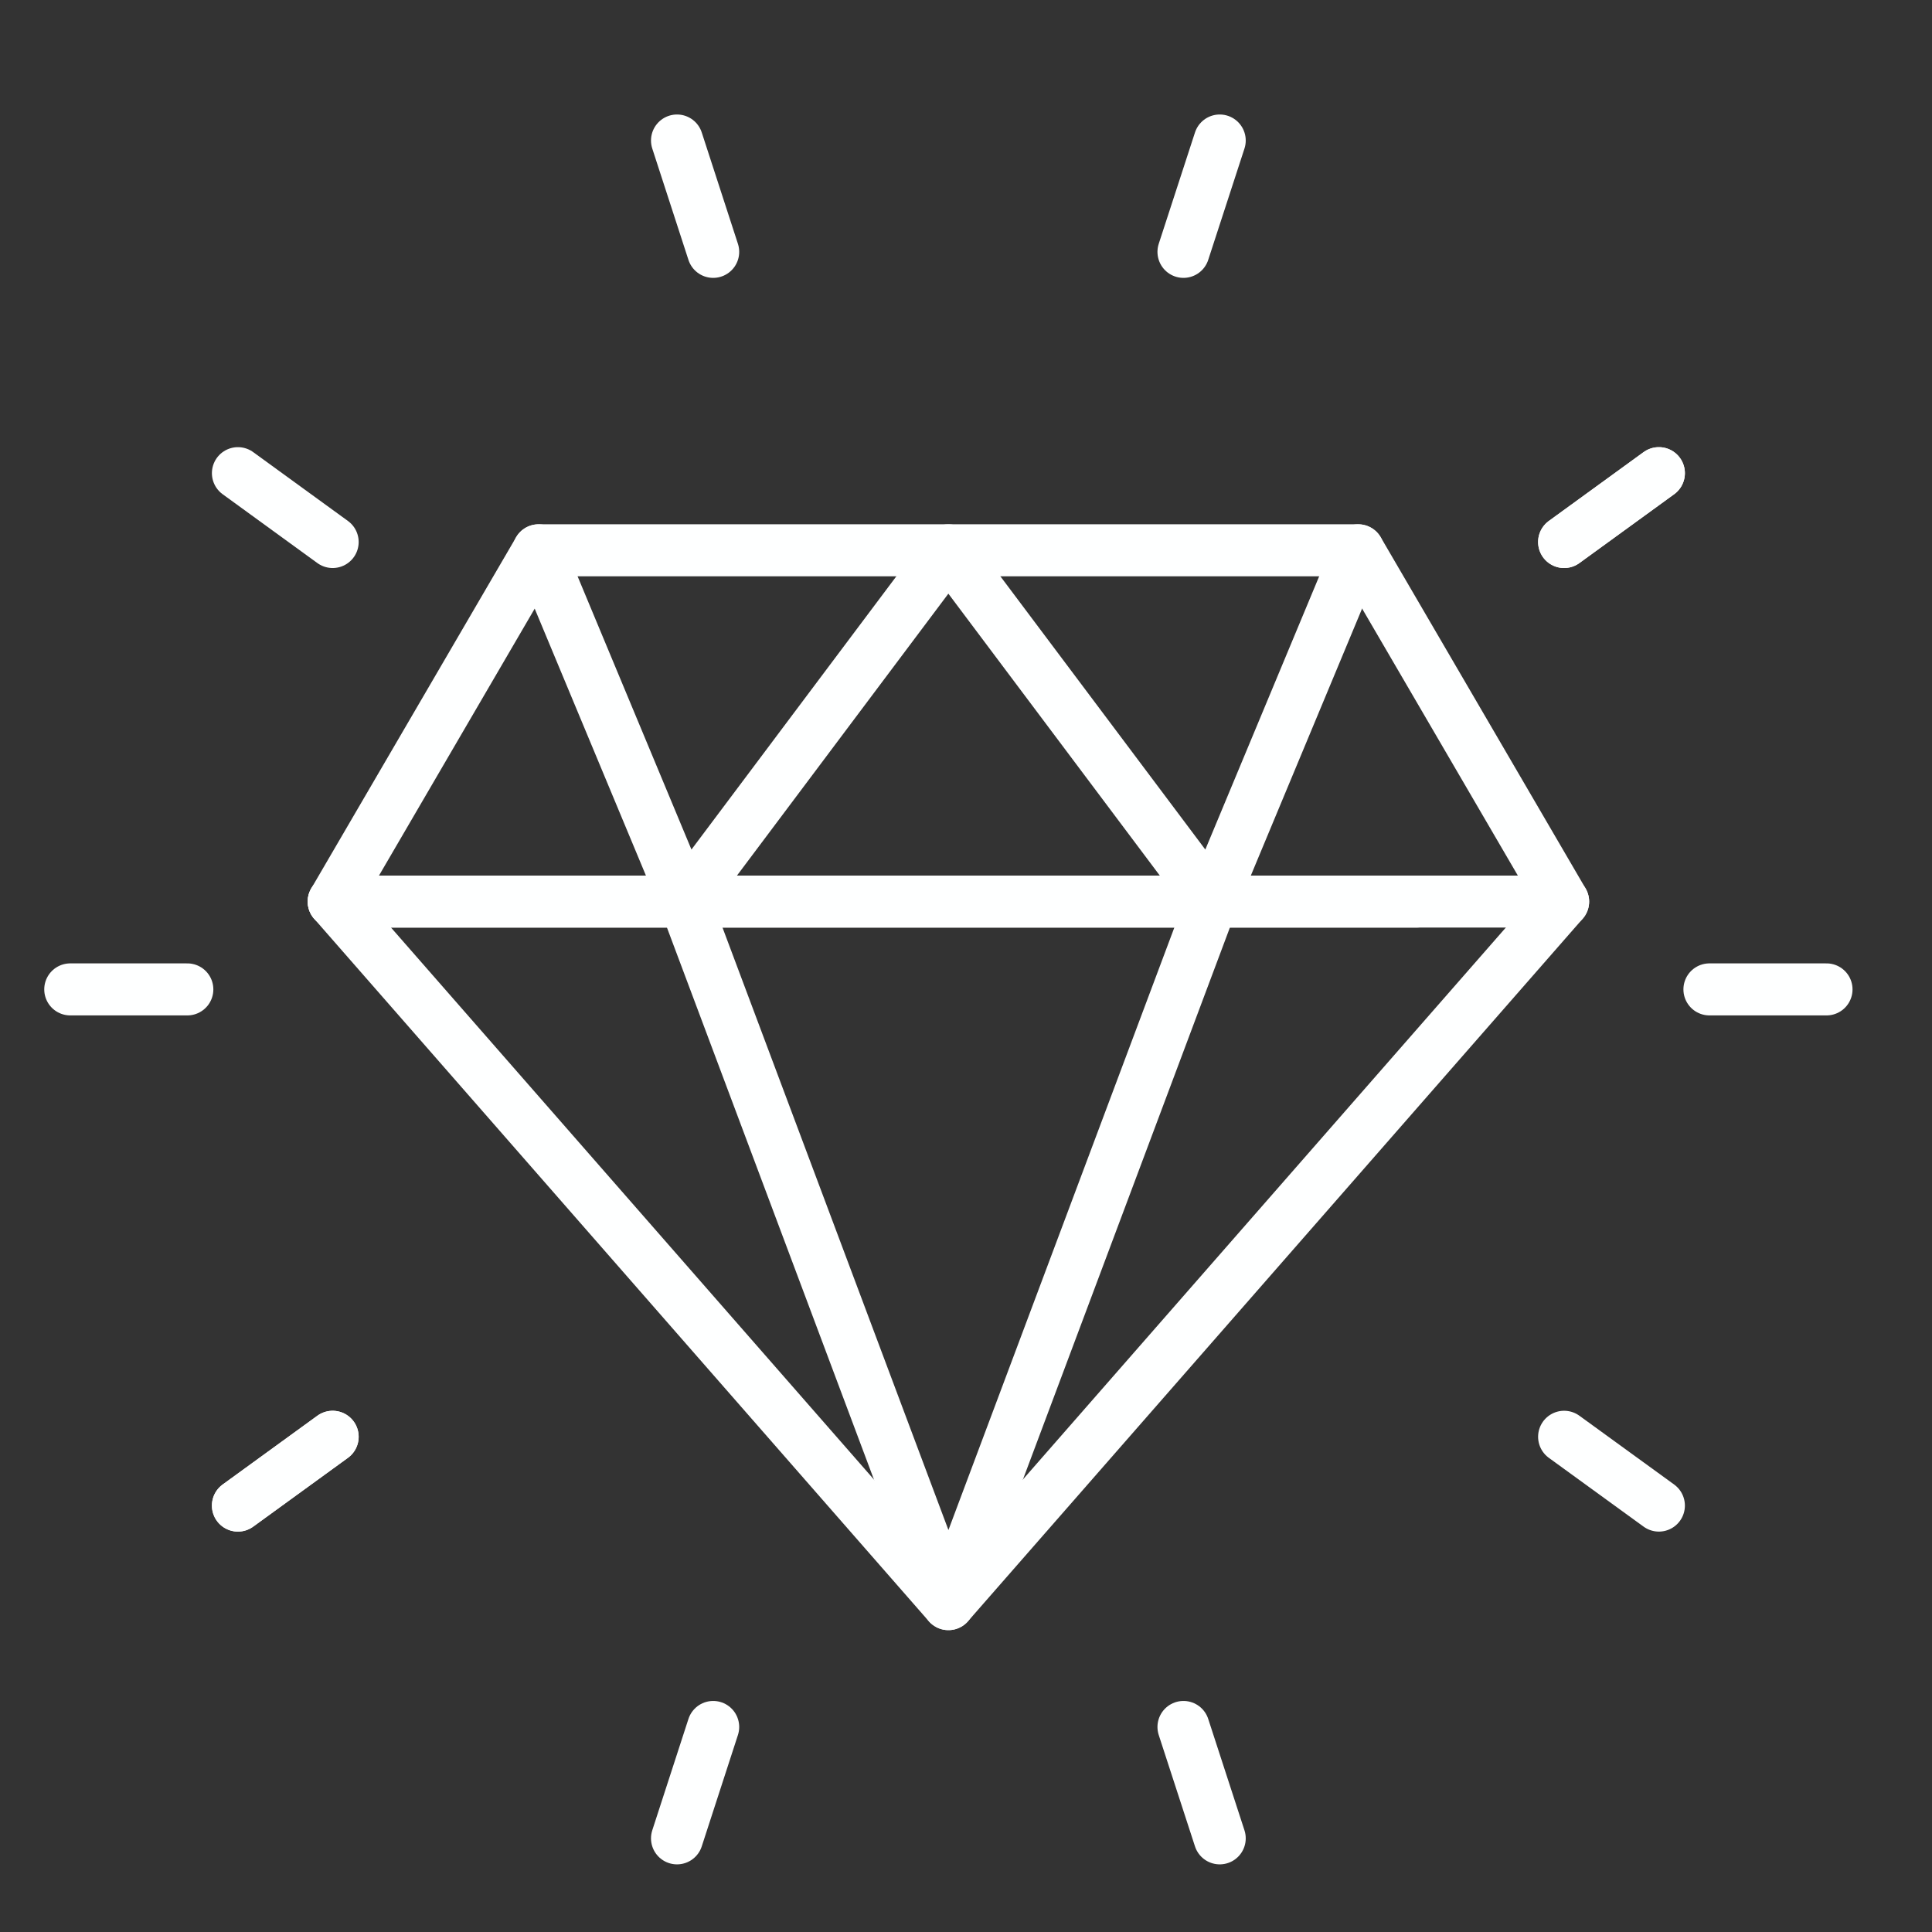 <svg width="55" height="55" viewBox="0 0 55 55" fill="none" xmlns="http://www.w3.org/2000/svg">
<rect x="0" y="0" width="55" height="55" fill="#333333" stroke="none"/>
<path d="M5.333 28.166H2" stroke="#FEFFFF" stroke-width="1.481" stroke-miterlimit="10" stroke-linecap="round" stroke-linejoin="round"/>
<path d="M51.997 28.166H48.664" stroke="#FEFFFF" stroke-width="1.481" stroke-miterlimit="10" stroke-linecap="round" stroke-linejoin="round"/>
<path d="M9.47 15.43L6.773 13.47" stroke="#FEFFFF" stroke-width="1.481" stroke-miterlimit="10" stroke-linecap="round" stroke-linejoin="round"/>
<path d="M47.225 42.861L44.527 40.902" stroke="#FEFFFF" stroke-width="1.481" stroke-miterlimit="10" stroke-linecap="round" stroke-linejoin="round"/>
<path d="M20.303 7.17L19.273 4" stroke="#FEFFFF" stroke-width="1.481" stroke-miterlimit="10" stroke-linecap="round" stroke-linejoin="round"/>
<path d="M34.723 52.334L33.691 49.163" stroke="#FEFFFF" stroke-width="1.481" stroke-miterlimit="10" stroke-linecap="round" stroke-linejoin="round"/>
<path d="M9.47 40.902L6.773 42.861" stroke="#FEFFFF" stroke-width="1.481" stroke-miterlimit="10" stroke-linecap="round" stroke-linejoin="round"/>
<path d="M47.225 13.47L44.527 15.43" stroke="#FEFFFF" stroke-width="1.481" stroke-miterlimit="10" stroke-linecap="round" stroke-linejoin="round"/>
<path d="M9.47 40.902L6.773 42.861" stroke="#FEFFFF" stroke-width="1.481" stroke-miterlimit="10" stroke-linecap="round" stroke-linejoin="round"/>
<path d="M47.225 13.47L44.527 15.43" stroke="#FEFFFF" stroke-width="1.481" stroke-miterlimit="10" stroke-linecap="round" stroke-linejoin="round"/>
<path d="M20.303 49.163L19.273 52.334" stroke="#FEFFFF" stroke-width="1.481" stroke-miterlimit="10" stroke-linecap="round" stroke-linejoin="round"/>
<path d="M34.723 4L33.691 7.17" stroke="#FEFFFF" stroke-width="1.481" stroke-miterlimit="10" stroke-linecap="round" stroke-linejoin="round"/>
<path d="M9.5 25.666H40.316" stroke="#FEFFFF" stroke-width="1.481" stroke-miterlimit="10" stroke-linecap="round" stroke-linejoin="round"/>
<path d="M44.499 25.666L26.999 45.666L9.5 25.666" stroke="#FEFFFF" stroke-width="1.481" stroke-miterlimit="10" stroke-linecap="round" stroke-linejoin="round"/>
<path d="M13.678 25.666H44.499M44.499 25.666H9.5L15.333 15.666H38.666L44.499 25.666Z" stroke="#FEFFFF" stroke-width="1.481" stroke-miterlimit="10" stroke-linecap="round" stroke-linejoin="round"/>
<path d="M19.5 25.666L27 45.666L34.499 25.666" stroke="#FEFFFF" stroke-width="1.481" stroke-miterlimit="10" stroke-linecap="round" stroke-linejoin="round"/>
<path d="M15.332 15.666L19.499 25.666L26.998 15.666L34.498 25.666L38.665 15.666" stroke="#FEFFFF" stroke-width="1.481" stroke-miterlimit="10" stroke-linecap="round" stroke-linejoin="round"/>
</svg>
